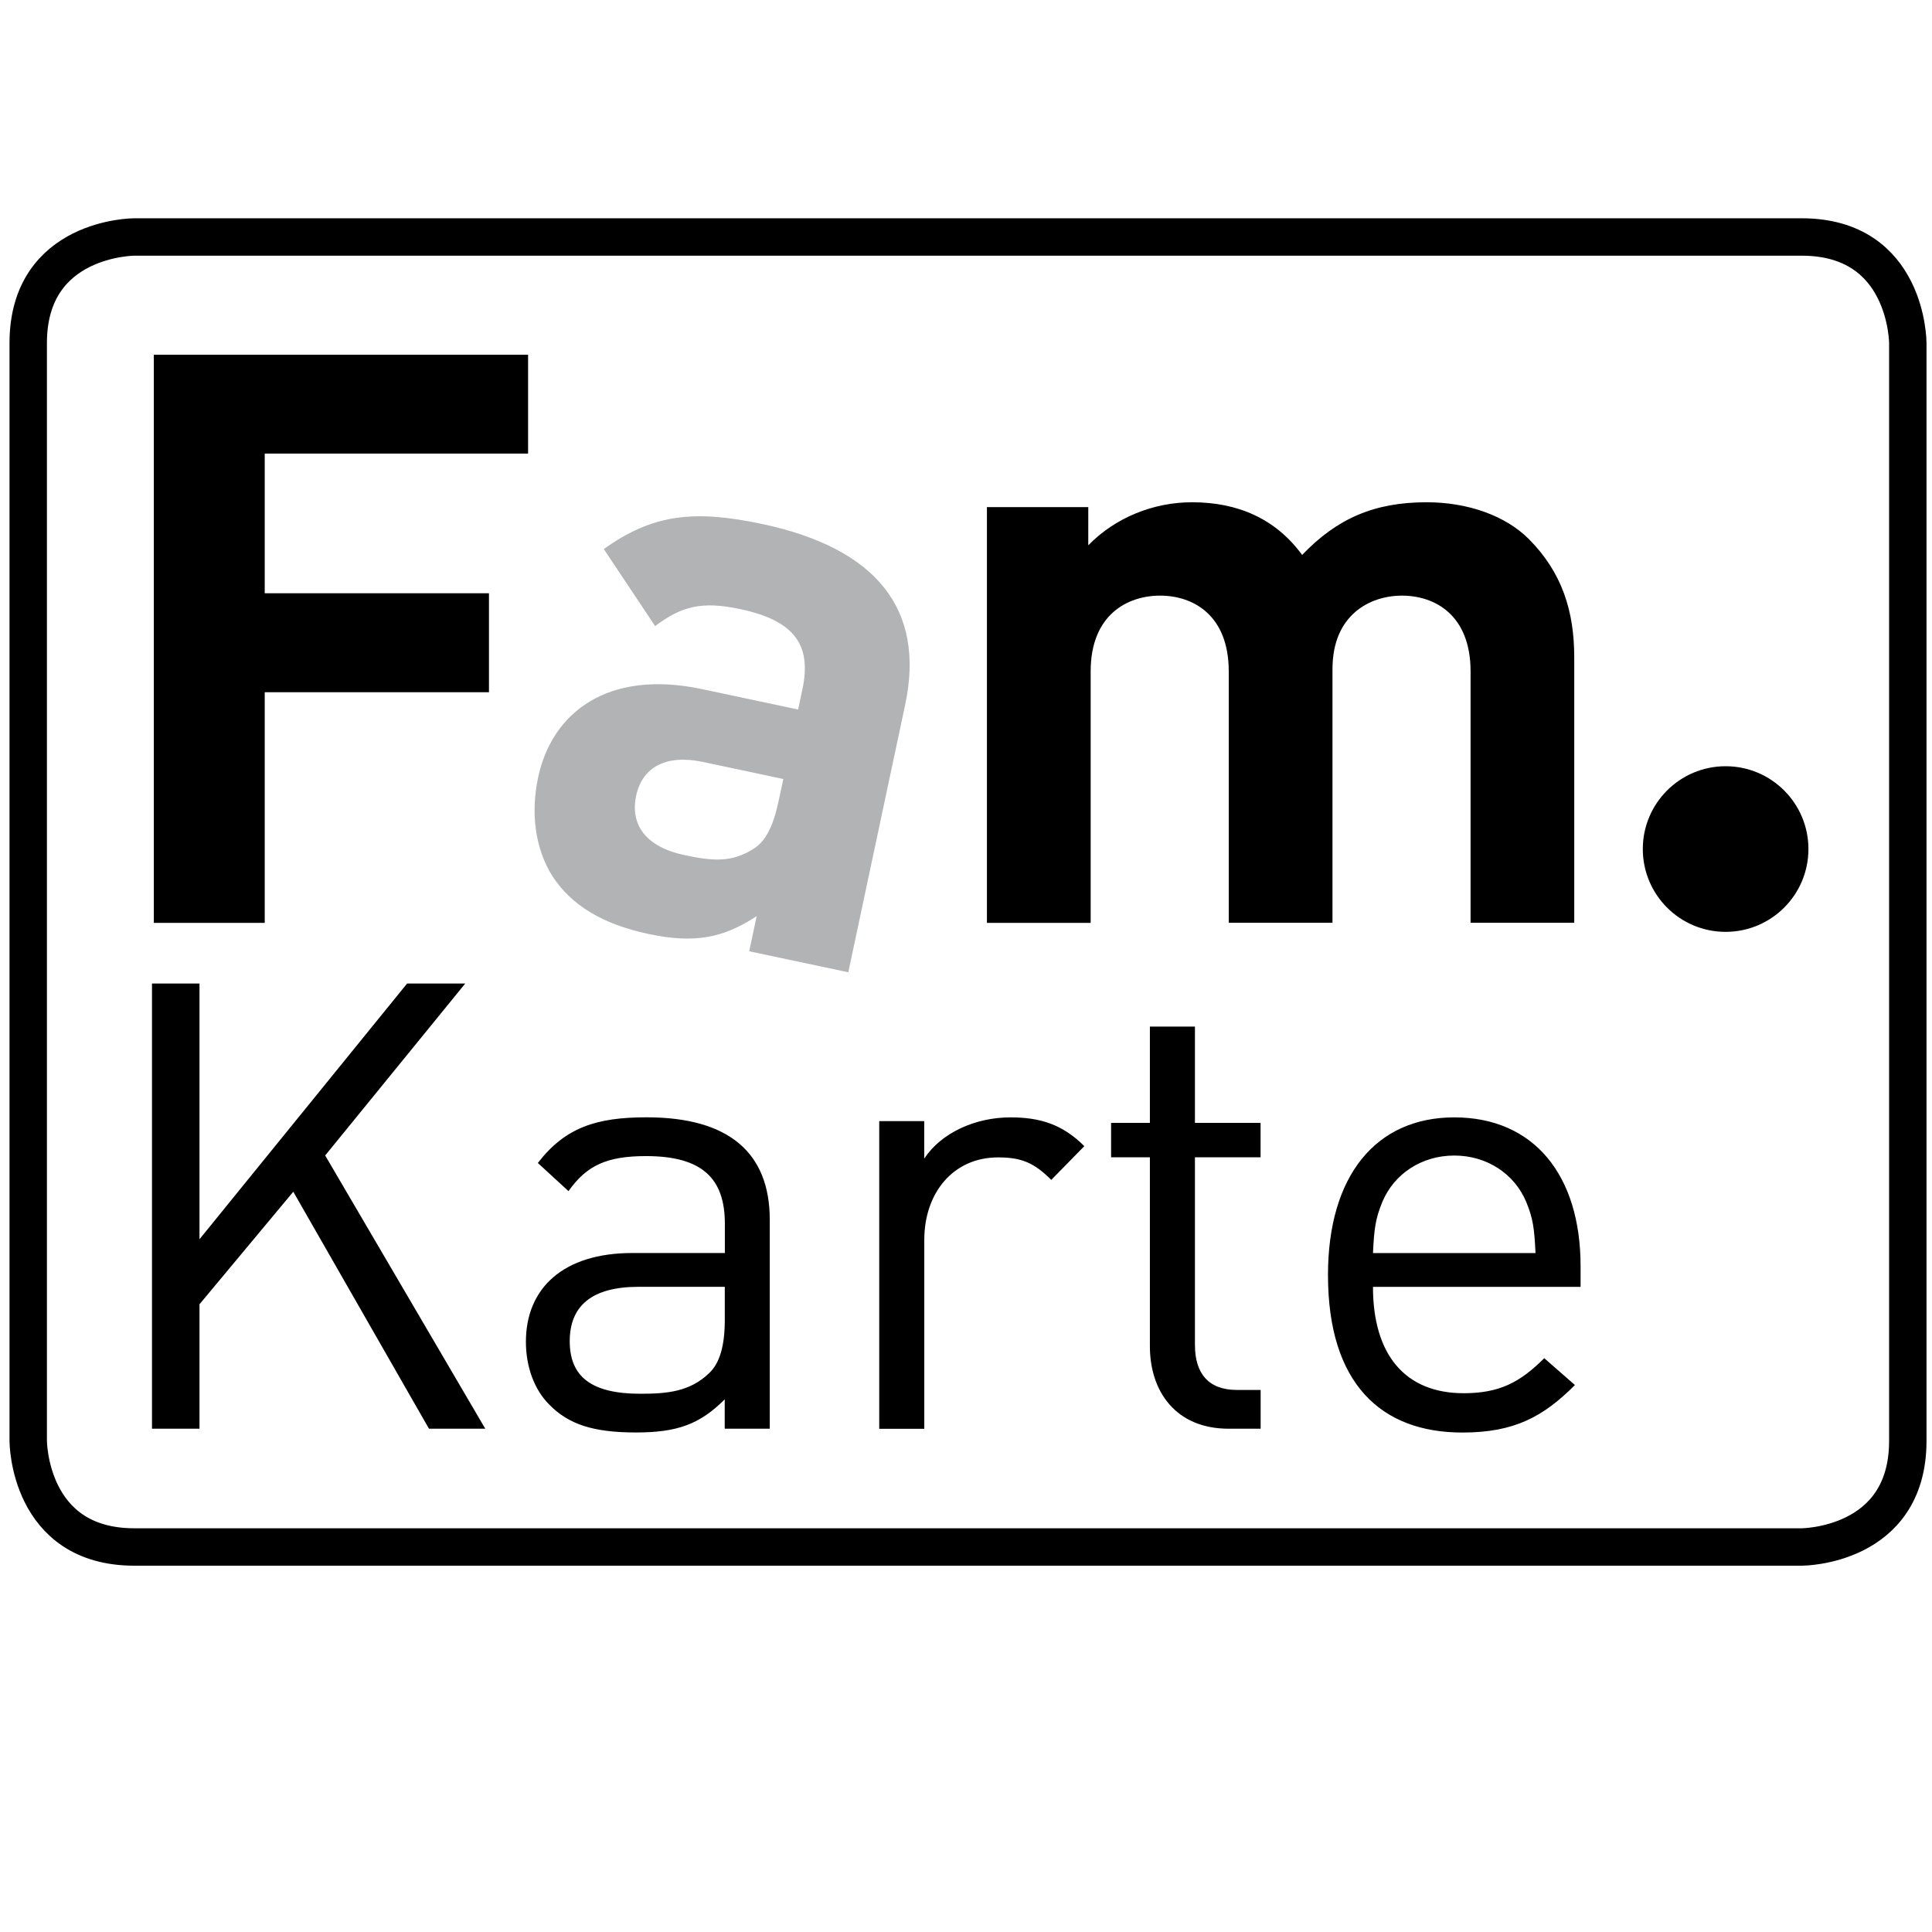 <?xml version="1.0" encoding="utf-8"?>
<!-- Generator: Adobe Illustrator 25.4.1, SVG Export Plug-In . SVG Version: 6.00 Build 0)  -->
<svg version="1.1" id="Ebene_1" xmlns="http://www.w3.org/2000/svg" xmlns:xlink="http://www.w3.org/1999/xlink" x="0px" y="0px"
	 viewBox="0 0 283.46 283.46" style="enable-background:new 0 0 283.46 283.46;" xml:space="preserve">
<style type="text/css">
	.st0{fill:#B1B3B4;}
	.st1{fill:none;stroke:#000000;stroke-width:5.489;}
</style>
<g>
	<path d="M77.48,66.55V52.04H22.57v83.36h16.27v-33.84h32.9V87.04h-32.9V66.55H77.48L77.48,66.55z M230.97,135.39V96.41
		c0-6.67-1.76-12.41-6.67-17.33c-3.4-3.4-8.9-5.39-14.99-5.39c-7.61,0-13.11,2.34-18.26,7.73c-3.86-5.27-9.37-7.73-16.16-7.73
		c-5.62,0-11.24,2.22-15.22,6.32V74.4H144.8v61h15.22V98.51c0-8.31,5.39-11.12,10.19-11.12c4.8,0,10.07,2.81,10.07,11.12v36.88
		h15.22V98.16c0-7.96,5.5-10.77,10.19-10.77c4.8,0,10.07,2.81,10.07,11.12v36.88H230.97L230.97,135.39z"/>
	<path d="M71.2,209.62l-23.49-40.09l20.55-25.23h-8.53l-30.46,37.52v-37.52H22.3v65.32h6.97v-18.26l13.76-16.51l19.91,34.77H71.2
		L71.2,209.62z M112.94,209.62v-30.64c0-9.82-5.96-15.05-18.07-15.05c-7.34,0-11.93,1.47-15.96,6.7l4.5,4.13
		c2.66-3.76,5.6-5.14,11.38-5.14c8.26,0,11.56,3.3,11.56,9.91v4.31H92.76c-10.09,0-15.6,5.14-15.6,13.03c0,3.58,1.19,6.97,3.39,9.17
		c2.84,2.94,6.51,4.13,12.75,4.13c6.05,0,9.36-1.19,13.03-4.86v4.31H112.94L112.94,209.62z M106.34,193.66
		c0,3.76-0.73,6.33-2.29,7.8c-2.84,2.75-6.24,3.03-10.09,3.03c-7.16,0-10.37-2.48-10.37-7.71c0-5.23,3.3-7.98,10.09-7.98h12.66
		V193.66L106.34,193.66z M159.09,168.16c-3.21-3.21-6.51-4.22-10.83-4.22c-5.23,0-10.18,2.29-12.66,6.05v-5.5H129v45.14h6.61v-27.71
		c0-6.88,4.22-12.11,10.83-12.11c3.49,0,5.32,0.83,7.8,3.3L159.09,168.16L159.09,168.16z M184.96,209.62v-5.69h-3.49
		c-4.22,0-6.15-2.48-6.15-6.61v-27.52h9.63v-5.05h-9.63v-14.13h-6.61v14.13h-5.69v5.05h5.69v27.71c0,6.7,3.85,12.11,11.56,12.11
		H184.96L184.96,209.62z M231.9,188.8v-3.03c0-13.39-6.88-21.83-18.53-21.83c-11.47,0-18.53,8.53-18.53,23.12
		c0,15.96,7.8,23.12,19.72,23.12c7.71,0,11.93-2.39,16.51-6.97l-4.5-3.94c-3.58,3.58-6.61,5.14-11.83,5.14
		c-8.62,0-13.3-5.69-13.3-15.6H231.9L231.9,188.8z M225.29,183.85h-23.85c0.18-3.67,0.37-5.05,1.38-7.52
		c1.74-4.13,5.78-6.79,10.55-6.79c4.77,0,8.81,2.66,10.55,6.79C224.93,178.8,225.11,180.18,225.29,183.85L225.29,183.85z"/>
	<path class="st0" d="M124.46,142.65l8.35-39.28c2.97-13.97-4.22-22.92-20.94-26.48c-9.96-2.12-16.08-1.5-23.28,3.67l7.53,11.3
		c3.85-2.89,6.77-3.71,12.5-2.49c7.9,1.68,10.5,5.22,9.11,11.75l-0.63,2.98l-14.09-2.99c-13.86-2.95-22.04,3.45-24.06,12.96
		c-1.12,5.27-0.42,10.44,2.08,14.45c2.8,4.3,7.35,7.07,14.11,8.51c6.87,1.46,11.02,0.55,15.88-2.61l-1.1,5.15L124.46,142.65
		L124.46,142.65z M114.24,117.5c-0.78,3.66-1.86,5.95-3.78,7.1c-3.17,1.96-5.88,1.74-10,0.87c-5.84-1.24-8-4.57-7.13-8.7
		c0.9-4.24,4.41-6.12,9.8-4.98l11.8,2.51L114.24,117.5L114.24,117.5z"/>
	<path d="M253.18,136.72c6.71,0,12.15-5.44,12.15-12.15s-5.44-12.15-12.15-12.15c-6.71,0-12.15,5.44-12.15,12.15
		S246.47,136.72,253.18,136.72L253.18,136.72z"/>
	<path class="st1" d="M19.7,34.77c0,0-15.56,0-15.56,15.56v161.08c0,0,0,15.56,15.56,15.56h244.65c0,0,15.56,0,15.56-15.56V50.33
		c0,0,0-15.56-15.56-15.56H19.7L19.7,34.77z"/>
</g>
</svg>
